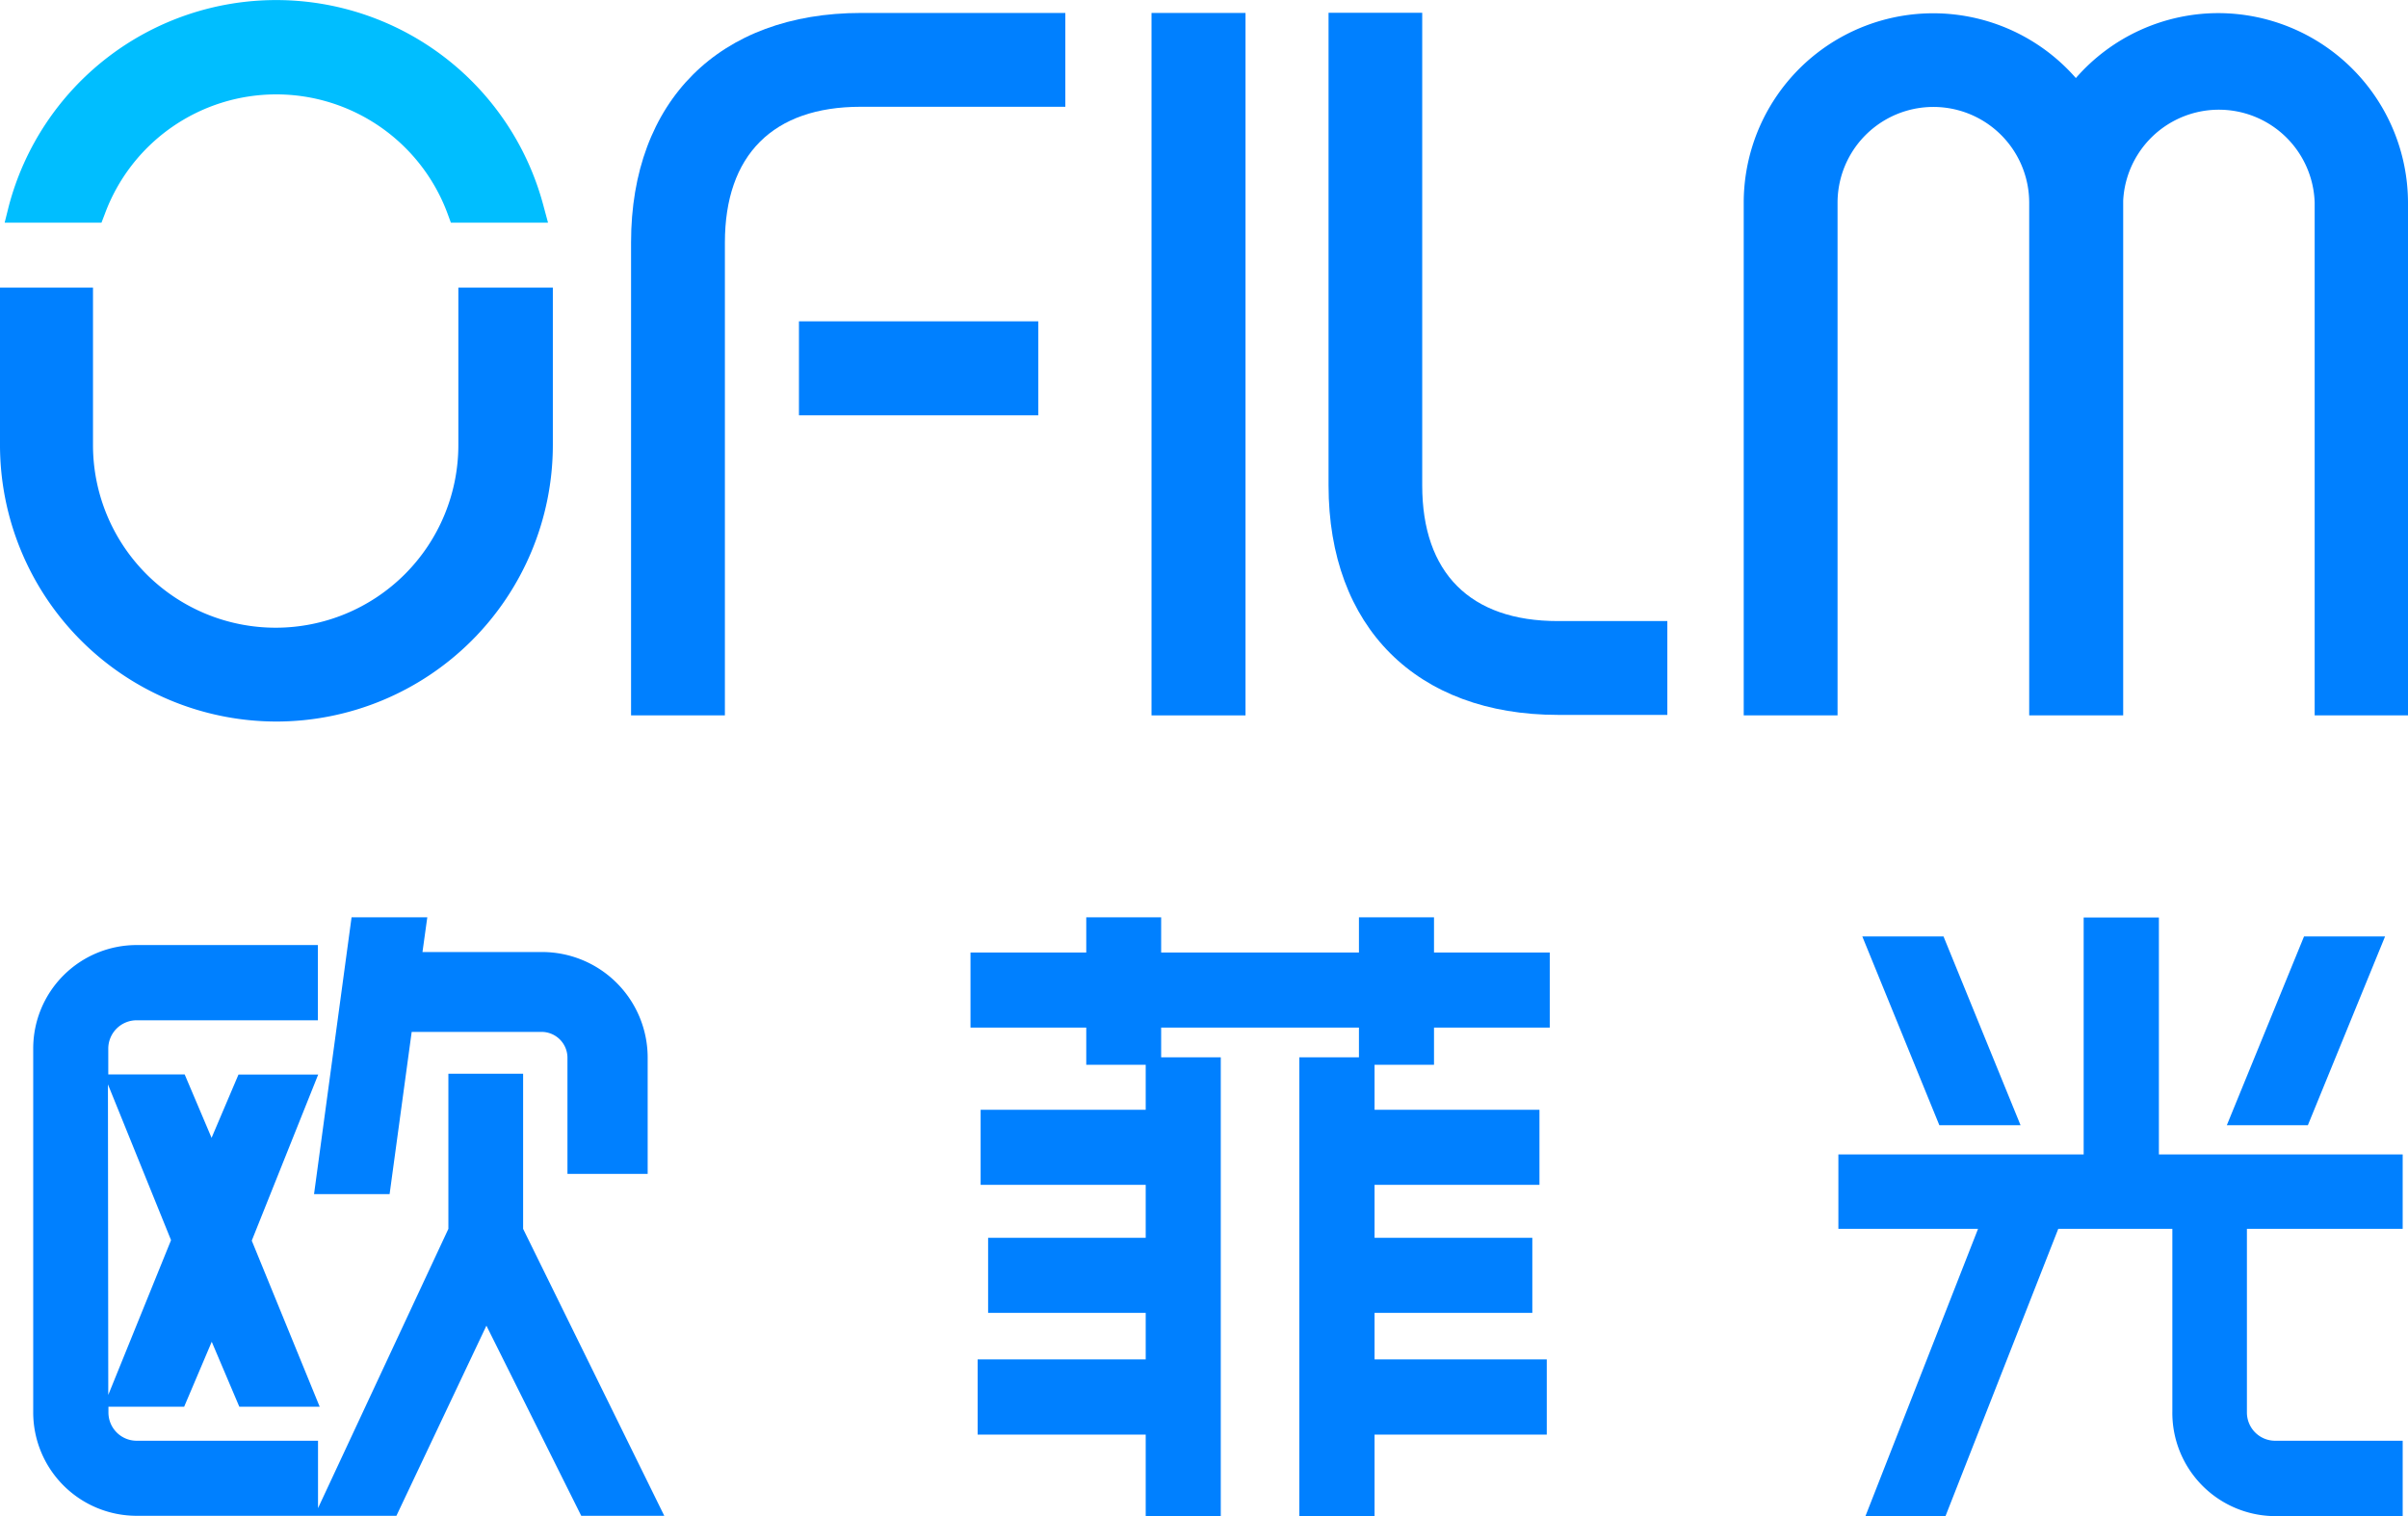 <svg id="图层_1" data-name="图层 1" xmlns="http://www.w3.org/2000/svg" width="145" height="91.3" viewBox="0 0 145 91.3"><path d="M6.31,12.89a11,11,0,0,1,20.65,0l.19.52H33l-.27-1a16.65,16.65,0,0,0-32.2,0l-.25,1H6.11Z" fill="#00beff"/><path d="M64.15,6.43V.78H51.85C43.32.78,38,6.08,38,14.6V43.08h5.65V14.61c0-5.28,2.9-8.18,8.17-8.18Z" fill="#0080ff"/><path d="M85.64,29.23V.77H80V29.23c0,8.53,5.3,13.82,13.82,13.82h6.58V37.4H93.8C88.54,37.4,85.64,34.51,85.64,29.23Z" fill="#0080ff"/><rect x="69.34" y="0.78" width="5.66" height="42.3" fill="#0080ff"/><rect x="48.11" y="19.35" width="14.41" height="5.66" fill="#0080ff"/><path d="M133.57.79A11.39,11.39,0,0,0,125,4.7a11.41,11.41,0,0,0-20,7.5V43.08h5.65V12.21a5.77,5.77,0,0,1,11.54,0V43.08h5.66v-31a5.77,5.77,0,0,1,11.53.13V43.08H145V12.21A11.44,11.44,0,0,0,133.57.79Z" fill="#0080ff"/><path d="M16.63,43.45A16.66,16.66,0,0,0,33.29,26.81V17.32H27.6V26.8a11,11,0,1,1-22,0V17.32H0V26.8A16.66,16.66,0,0,0,16.63,43.45Z" fill="#0080ff"/><polygon points="86.35 55.24 81.83 55.24 81.83 57.36 69.92 57.36 69.92 55.24 65.41 55.24 65.41 57.36 58.44 57.36 58.44 61.88 65.41 61.88 65.41 64.12 68.99 64.12 68.99 66.83 59.05 66.83 59.05 71.35 68.99 71.35 68.99 74.54 59.5 74.54 59.5 79.06 68.99 79.06 68.99 81.86 58.87 81.86 58.87 86.39 68.99 86.39 68.99 91.3 73.51 91.3 73.51 63.67 69.92 63.67 69.92 61.88 81.83 61.88 81.83 63.67 78.24 63.67 78.24 91.3 82.77 91.3 82.77 86.39 93.14 86.39 93.14 81.86 82.77 81.86 82.77 79.06 92.27 79.06 92.27 74.54 82.77 74.54 82.77 71.35 92.7 71.35 92.7 66.83 82.77 66.83 82.77 64.12 86.35 64.12 86.35 61.88 93.32 61.88 93.32 57.36 86.35 57.36 86.35 55.24" fill="#0080ff"/><path d="M31.5,64.66H27V74L19.15,90.82V86.76H8.24a1.7,1.7,0,0,1-1.71-1.69v-.36h4.56l1.66-3.91,1.66,3.91h4.84l-4.09-10,4-10H14.36l-1.62,3.81-1.62-3.82H6.52V63.14a1.71,1.71,0,0,1,1.71-1.7H19.14V56.91H8.23A6.23,6.23,0,0,0,2,63.13V85.07a6.23,6.23,0,0,0,6.23,6.21H23.87l5.42-11.45L35,91.28h5L31.5,74Zm-25,.64,3.8,9.38L6.52,84Z" fill="#0080ff"/><path d="M39,70.69v-7a6.36,6.36,0,0,0-6.36-6.36H25.44l.29-2.09H21.17L18.91,71.91h4.55l1.33-9.77h7.82a1.56,1.56,0,0,1,1.56,1.55v7Z" fill="#0080ff"/><path d="M130,55.25h-4.53V69.52H110.7V74h8.41L112.33,91.3h4.82L123.94,74h6.87v11A6.22,6.22,0,0,0,137,91.3h7.68V86.76H137a1.7,1.7,0,0,1-1.7-1.69V74h9.38V69.52H130Z" fill="#0080ff"/><polygon points="117.03 56.39 112.14 56.39 116.78 67.76 121.67 67.76 117.03 56.39" fill="#0080ff"/><polygon points="138.74 56.39 134.09 67.76 138.97 67.76 143.62 56.39 138.74 56.39" fill="#0080ff"/></svg>